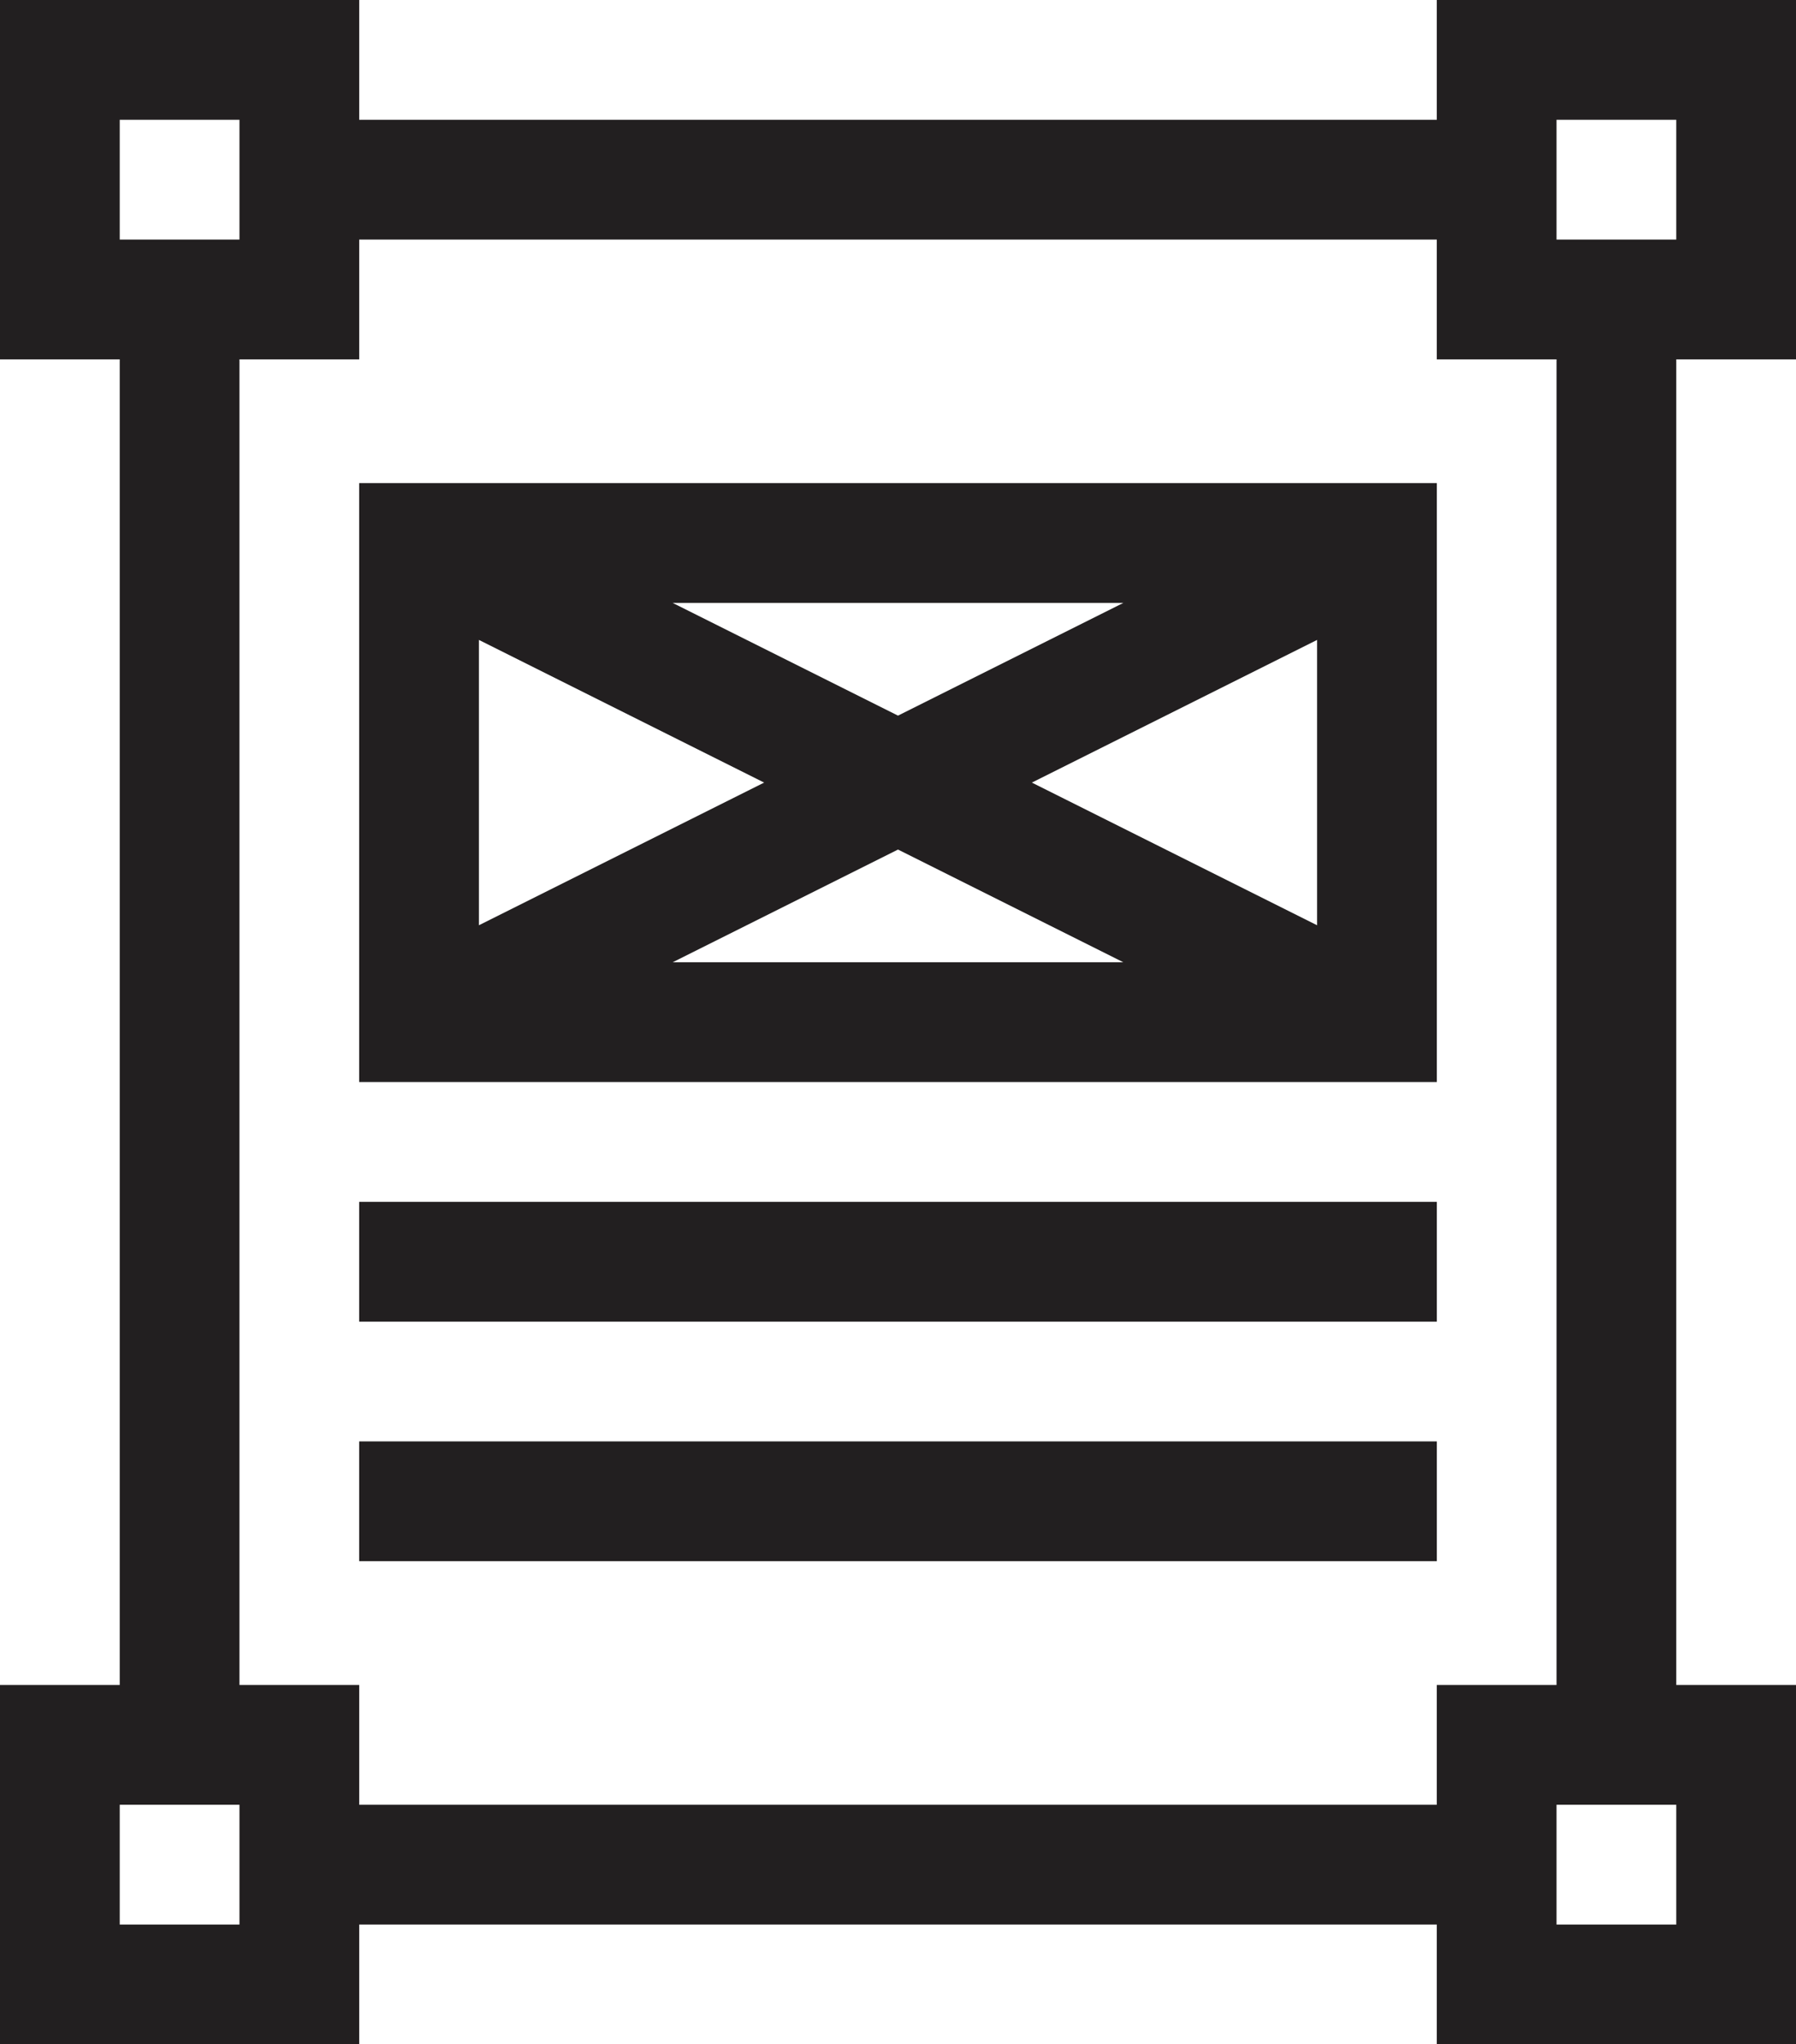 <svg xmlns="http://www.w3.org/2000/svg" viewBox="0 0 450 512"><defs><style>.cls-1{fill:#221f20;}</style></defs><title>timeline5</title><g id="Livello_2" data-name="Livello 2"><g id="Livello_1-2" data-name="Livello 1"><g id="Livello_2-2" data-name="Livello 2"><g id="Livello_1-2-2" data-name="Livello 1-2"><path class="cls-1" d="M90,482H360v30h90V422H420V90h30V0H360V30H90V0H0V90H30V422H0v90H90Zm330,0H390V452h30ZM390,30h30V60H390ZM30,30H60V60H30ZM60,90H90V60H360V90h30V422H360v30H90V422H60Zm0,392H30V452H60Z"/><path class="cls-1" d="M360,121H90V271H360ZM191.46,196,120,231.73V160.27Zm-22.92-45H281.46L225,179.23ZM225,212.77,281.46,241H168.54ZM258.54,196,330,160.27v71.46Z"/><path class="cls-1" d="M90,301H360v30H90Z"/><path class="cls-1" d="M90,361H360v30H90Z"/></g></g></g></g></svg>